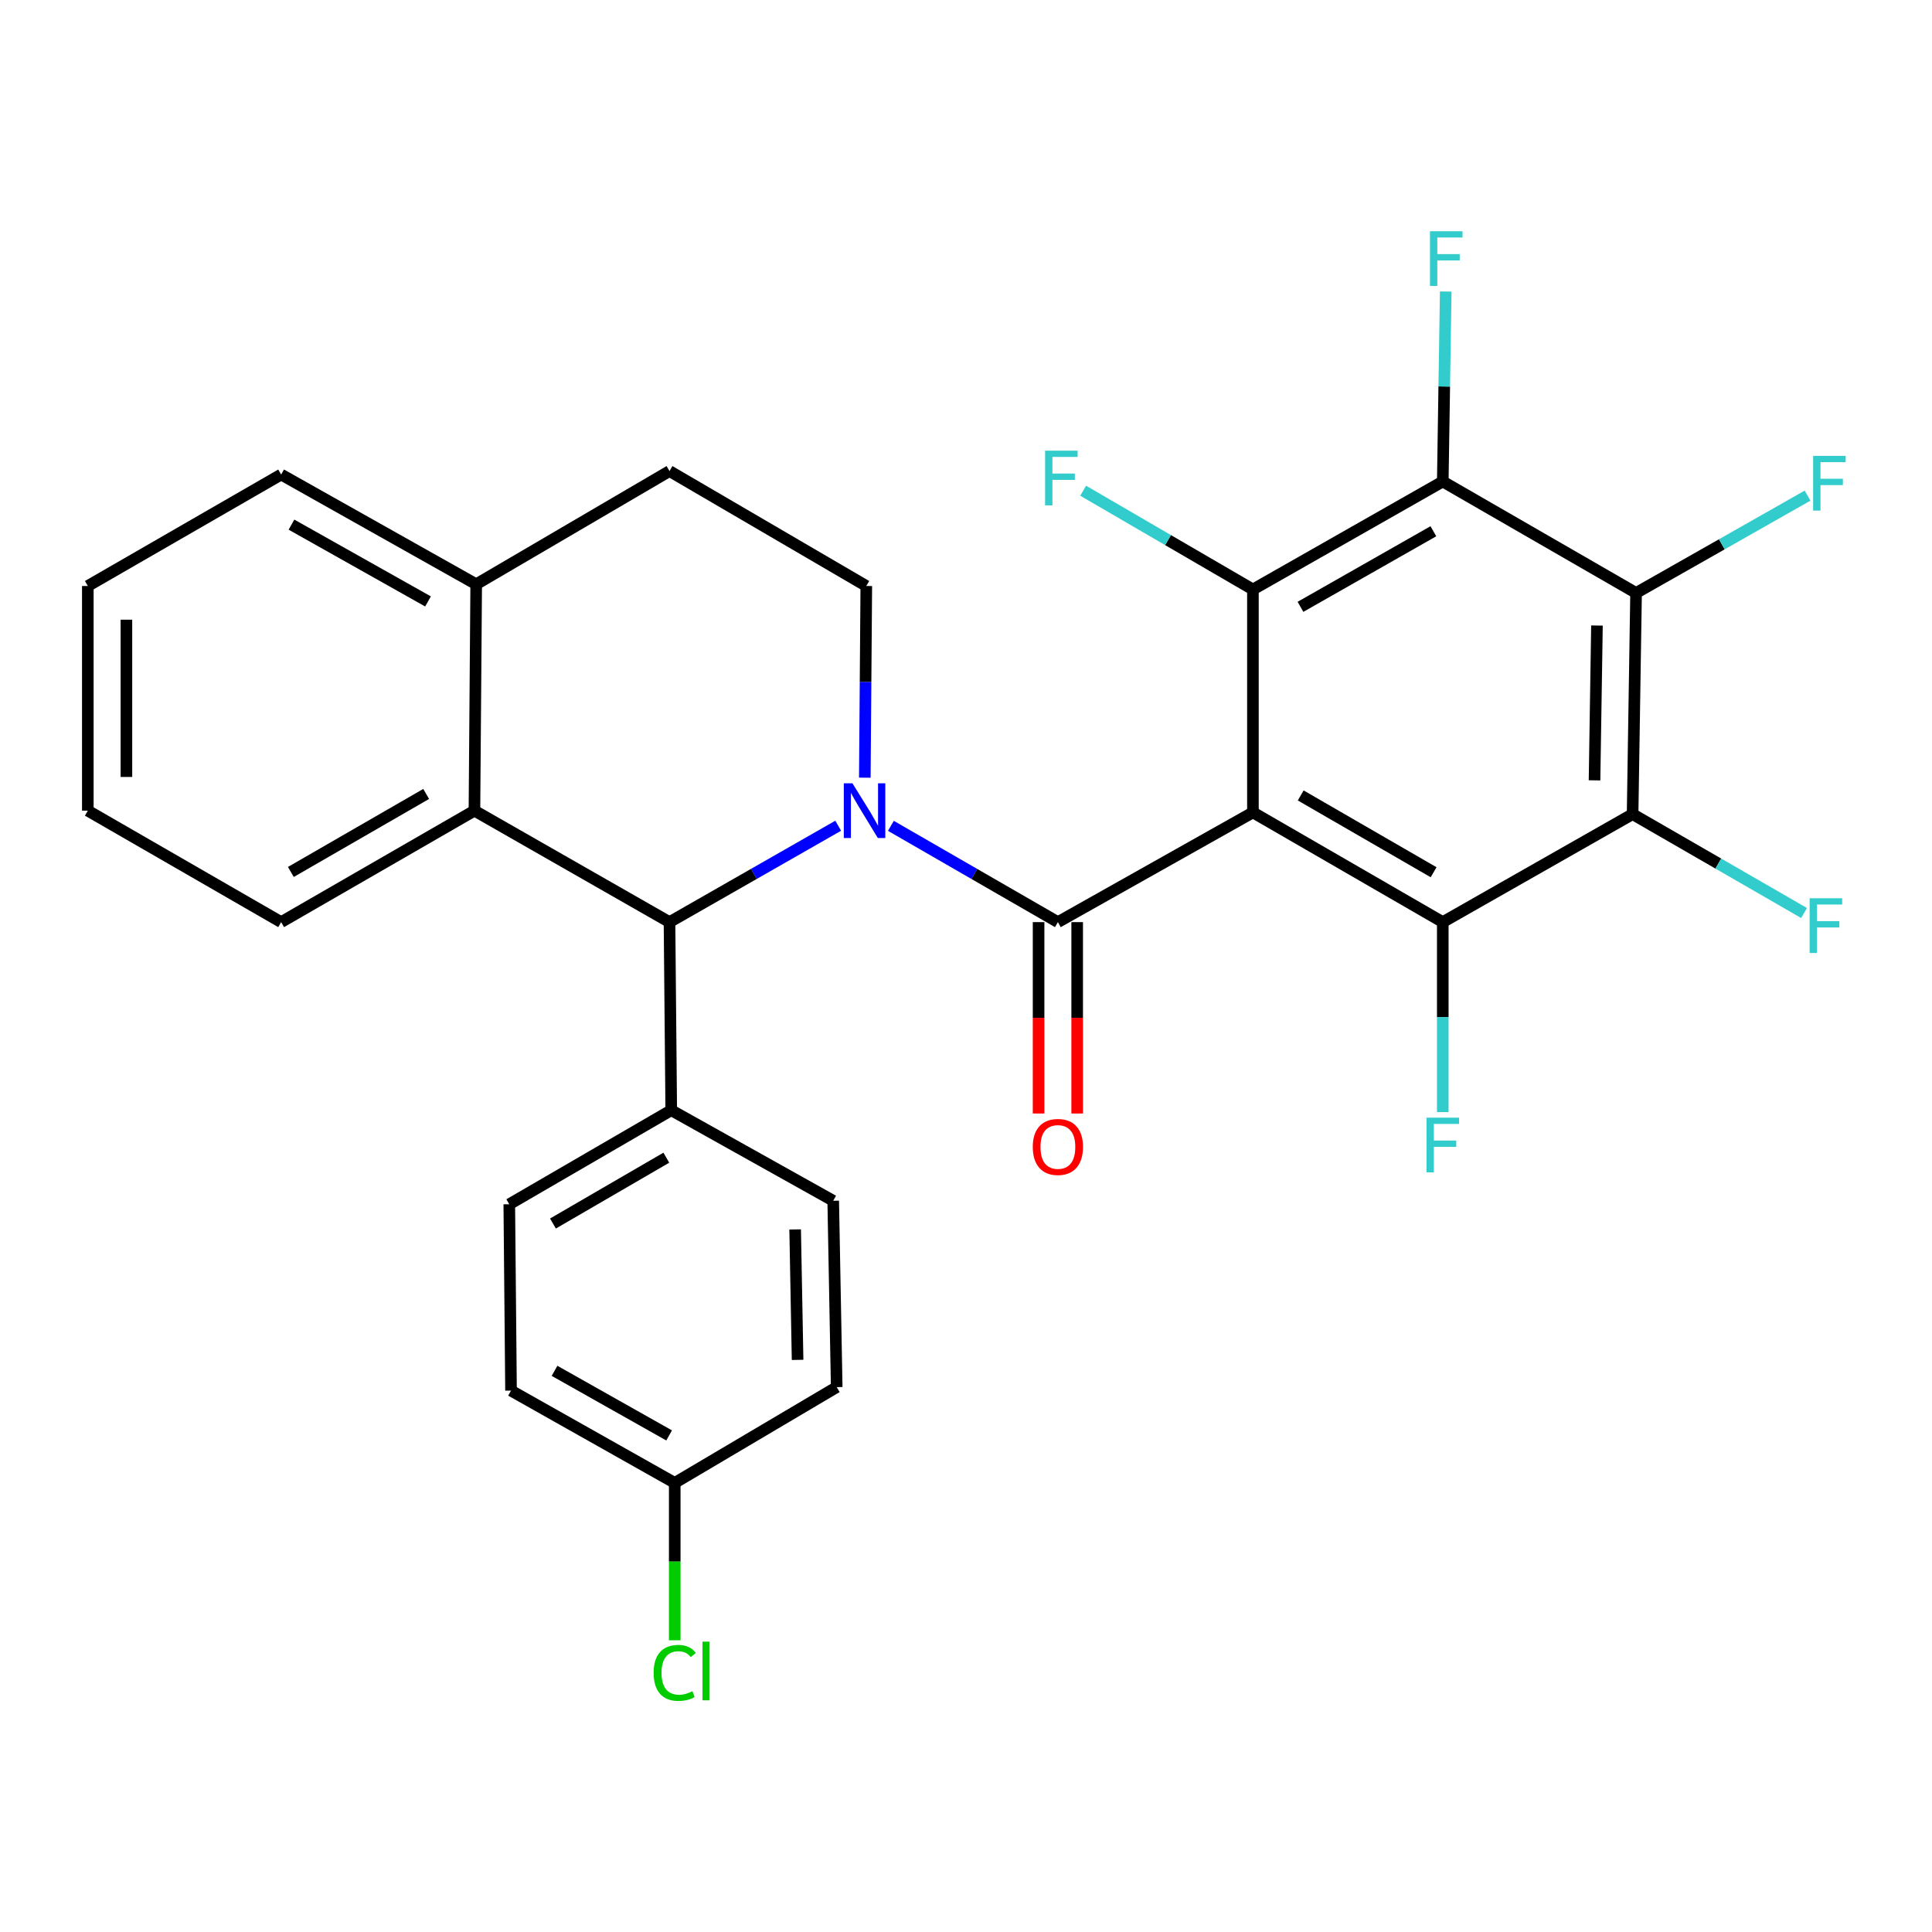 <?xml version='1.0' encoding='iso-8859-1'?>
<svg version='1.1' baseProfile='full'
              xmlns='http://www.w3.org/2000/svg'
                      xmlns:rdkit='http://www.rdkit.org/xml'
                      xmlns:xlink='http://www.w3.org/1999/xlink'
                  xml:space='preserve'
width='1000px' height='1000px' viewBox='0 0 1000 1000'>
<!-- END OF HEADER -->
<rect style='opacity:1.0;fill:#FFFFFF;stroke:none' width='1000' height='1000' x='0' y='0'> </rect>
<path class='bond-0' d='M 45.455,303.308 L 45.455,419.597' style='fill:none;fill-rule:evenodd;stroke:#000000;stroke-width:6px;stroke-linecap:butt;stroke-linejoin:miter;stroke-opacity:1' />
<path class='bond-0' d='M 65.432,320.751 L 65.432,402.154' style='fill:none;fill-rule:evenodd;stroke:#000000;stroke-width:6px;stroke-linecap:butt;stroke-linejoin:miter;stroke-opacity:1' />
<path class='bond-1' d='M 45.455,303.308 L 145.518,245.618' style='fill:none;fill-rule:evenodd;stroke:#000000;stroke-width:6px;stroke-linecap:butt;stroke-linejoin:miter;stroke-opacity:1' />
<path class='bond-2' d='M 45.455,419.597 L 145.518,477.287' style='fill:none;fill-rule:evenodd;stroke:#000000;stroke-width:6px;stroke-linecap:butt;stroke-linejoin:miter;stroke-opacity:1' />
<path class='bond-3' d='M 145.518,477.287 L 245.57,419.597' style='fill:none;fill-rule:evenodd;stroke:#000000;stroke-width:6px;stroke-linecap:butt;stroke-linejoin:miter;stroke-opacity:1' />
<path class='bond-3' d='M 150.547,451.327 L 220.584,410.944' style='fill:none;fill-rule:evenodd;stroke:#000000;stroke-width:6px;stroke-linecap:butt;stroke-linejoin:miter;stroke-opacity:1' />
<path class='bond-4' d='M 145.518,245.618 L 246.48,302.409' style='fill:none;fill-rule:evenodd;stroke:#000000;stroke-width:6px;stroke-linecap:butt;stroke-linejoin:miter;stroke-opacity:1' />
<path class='bond-4' d='M 150.868,271.548 L 221.542,311.302' style='fill:none;fill-rule:evenodd;stroke:#000000;stroke-width:6px;stroke-linecap:butt;stroke-linejoin:miter;stroke-opacity:1' />
<path class='bond-5' d='M 246.48,302.409 L 245.57,419.597' style='fill:none;fill-rule:evenodd;stroke:#000000;stroke-width:6px;stroke-linecap:butt;stroke-linejoin:miter;stroke-opacity:1' />
<path class='bond-6' d='M 246.48,302.409 L 346.533,243.82' style='fill:none;fill-rule:evenodd;stroke:#000000;stroke-width:6px;stroke-linecap:butt;stroke-linejoin:miter;stroke-opacity:1' />
<path class='bond-7' d='M 245.57,419.597 L 346.533,477.287' style='fill:none;fill-rule:evenodd;stroke:#000000;stroke-width:6px;stroke-linecap:butt;stroke-linejoin:miter;stroke-opacity:1' />
<path class='bond-8' d='M 433.848,427.395 L 390.191,452.341' style='fill:none;fill-rule:evenodd;stroke:#0000FF;stroke-width:6px;stroke-linecap:butt;stroke-linejoin:miter;stroke-opacity:1' />
<path class='bond-8' d='M 390.191,452.341 L 346.533,477.287' style='fill:none;fill-rule:evenodd;stroke:#000000;stroke-width:6px;stroke-linecap:butt;stroke-linejoin:miter;stroke-opacity:1' />
<path class='bond-9' d='M 447.627,402.53 L 448.011,352.919' style='fill:none;fill-rule:evenodd;stroke:#0000FF;stroke-width:6px;stroke-linecap:butt;stroke-linejoin:miter;stroke-opacity:1' />
<path class='bond-9' d='M 448.011,352.919 L 448.394,303.308' style='fill:none;fill-rule:evenodd;stroke:#000000;stroke-width:6px;stroke-linecap:butt;stroke-linejoin:miter;stroke-opacity:1' />
<path class='bond-10' d='M 461.123,427.454 L 504.341,452.37' style='fill:none;fill-rule:evenodd;stroke:#0000FF;stroke-width:6px;stroke-linecap:butt;stroke-linejoin:miter;stroke-opacity:1' />
<path class='bond-10' d='M 504.341,452.37 L 547.559,477.287' style='fill:none;fill-rule:evenodd;stroke:#000000;stroke-width:6px;stroke-linecap:butt;stroke-linejoin:miter;stroke-opacity:1' />
<path class='bond-11' d='M 448.394,303.308 L 346.533,243.82' style='fill:none;fill-rule:evenodd;stroke:#000000;stroke-width:6px;stroke-linecap:butt;stroke-linejoin:miter;stroke-opacity:1' />
<path class='bond-12' d='M 537.57,477.287 L 537.57,526.818' style='fill:none;fill-rule:evenodd;stroke:#000000;stroke-width:6px;stroke-linecap:butt;stroke-linejoin:miter;stroke-opacity:1' />
<path class='bond-12' d='M 537.57,526.818 L 537.57,576.349' style='fill:none;fill-rule:evenodd;stroke:#FF0000;stroke-width:6px;stroke-linecap:butt;stroke-linejoin:miter;stroke-opacity:1' />
<path class='bond-12' d='M 557.547,477.287 L 557.547,526.818' style='fill:none;fill-rule:evenodd;stroke:#000000;stroke-width:6px;stroke-linecap:butt;stroke-linejoin:miter;stroke-opacity:1' />
<path class='bond-12' d='M 557.547,526.818 L 557.547,576.349' style='fill:none;fill-rule:evenodd;stroke:#FF0000;stroke-width:6px;stroke-linecap:butt;stroke-linejoin:miter;stroke-opacity:1' />
<path class='bond-13' d='M 547.559,477.287 L 648.51,420.496' style='fill:none;fill-rule:evenodd;stroke:#000000;stroke-width:6px;stroke-linecap:butt;stroke-linejoin:miter;stroke-opacity:1' />
<path class='bond-14' d='M 346.533,477.287 L 347.432,574.642' style='fill:none;fill-rule:evenodd;stroke:#000000;stroke-width:6px;stroke-linecap:butt;stroke-linejoin:miter;stroke-opacity:1' />
<path class='bond-15' d='M 648.51,420.496 L 746.776,477.287' style='fill:none;fill-rule:evenodd;stroke:#000000;stroke-width:6px;stroke-linecap:butt;stroke-linejoin:miter;stroke-opacity:1' />
<path class='bond-15' d='M 673.246,411.718 L 742.032,451.472' style='fill:none;fill-rule:evenodd;stroke:#000000;stroke-width:6px;stroke-linecap:butt;stroke-linejoin:miter;stroke-opacity:1' />
<path class='bond-16' d='M 648.51,420.496 L 648.51,305.117' style='fill:none;fill-rule:evenodd;stroke:#000000;stroke-width:6px;stroke-linecap:butt;stroke-linejoin:miter;stroke-opacity:1' />
<path class='bond-17' d='M 347.432,574.642 L 263.605,623.32' style='fill:none;fill-rule:evenodd;stroke:#000000;stroke-width:6px;stroke-linecap:butt;stroke-linejoin:miter;stroke-opacity:1' />
<path class='bond-17' d='M 344.89,599.22 L 286.211,633.294' style='fill:none;fill-rule:evenodd;stroke:#000000;stroke-width:6px;stroke-linecap:butt;stroke-linejoin:miter;stroke-opacity:1' />
<path class='bond-18' d='M 347.432,574.642 L 431.269,621.511' style='fill:none;fill-rule:evenodd;stroke:#000000;stroke-width:6px;stroke-linecap:butt;stroke-linejoin:miter;stroke-opacity:1' />
<path class='bond-19' d='M 263.605,623.32 L 264.504,719.777' style='fill:none;fill-rule:evenodd;stroke:#000000;stroke-width:6px;stroke-linecap:butt;stroke-linejoin:miter;stroke-opacity:1' />
<path class='bond-20' d='M 264.504,719.777 L 349.241,767.544' style='fill:none;fill-rule:evenodd;stroke:#000000;stroke-width:6px;stroke-linecap:butt;stroke-linejoin:miter;stroke-opacity:1' />
<path class='bond-20' d='M 287.025,709.539 L 346.341,742.977' style='fill:none;fill-rule:evenodd;stroke:#000000;stroke-width:6px;stroke-linecap:butt;stroke-linejoin:miter;stroke-opacity:1' />
<path class='bond-21' d='M 349.241,767.544 L 433.078,717.968' style='fill:none;fill-rule:evenodd;stroke:#000000;stroke-width:6px;stroke-linecap:butt;stroke-linejoin:miter;stroke-opacity:1' />
<path class='bond-22' d='M 349.241,767.544 L 349.241,808.275' style='fill:none;fill-rule:evenodd;stroke:#000000;stroke-width:6px;stroke-linecap:butt;stroke-linejoin:miter;stroke-opacity:1' />
<path class='bond-22' d='M 349.241,808.275 L 349.241,849.006' style='fill:none;fill-rule:evenodd;stroke:#00CC00;stroke-width:6px;stroke-linecap:butt;stroke-linejoin:miter;stroke-opacity:1' />
<path class='bond-23' d='M 433.078,717.968 L 431.269,621.511' style='fill:none;fill-rule:evenodd;stroke:#000000;stroke-width:6px;stroke-linecap:butt;stroke-linejoin:miter;stroke-opacity:1' />
<path class='bond-23' d='M 412.833,703.874 L 411.567,636.354' style='fill:none;fill-rule:evenodd;stroke:#000000;stroke-width:6px;stroke-linecap:butt;stroke-linejoin:miter;stroke-opacity:1' />
<path class='bond-24' d='M 746.776,477.287 L 845.03,421.395' style='fill:none;fill-rule:evenodd;stroke:#000000;stroke-width:6px;stroke-linecap:butt;stroke-linejoin:miter;stroke-opacity:1' />
<path class='bond-25' d='M 746.776,477.287 L 746.776,526.454' style='fill:none;fill-rule:evenodd;stroke:#000000;stroke-width:6px;stroke-linecap:butt;stroke-linejoin:miter;stroke-opacity:1' />
<path class='bond-25' d='M 746.776,526.454 L 746.776,575.622' style='fill:none;fill-rule:evenodd;stroke:#33CCCC;stroke-width:6px;stroke-linecap:butt;stroke-linejoin:miter;stroke-opacity:1' />
<path class='bond-26' d='M 648.51,305.117 L 746.776,249.225' style='fill:none;fill-rule:evenodd;stroke:#000000;stroke-width:6px;stroke-linecap:butt;stroke-linejoin:miter;stroke-opacity:1' />
<path class='bond-26' d='M 673.127,314.098 L 741.913,274.974' style='fill:none;fill-rule:evenodd;stroke:#000000;stroke-width:6px;stroke-linecap:butt;stroke-linejoin:miter;stroke-opacity:1' />
<path class='bond-27' d='M 648.51,305.117 L 604.577,279.556' style='fill:none;fill-rule:evenodd;stroke:#000000;stroke-width:6px;stroke-linecap:butt;stroke-linejoin:miter;stroke-opacity:1' />
<path class='bond-27' d='M 604.577,279.556 L 560.645,253.995' style='fill:none;fill-rule:evenodd;stroke:#33CCCC;stroke-width:6px;stroke-linecap:butt;stroke-linejoin:miter;stroke-opacity:1' />
<path class='bond-28' d='M 845.03,421.395 L 846.828,306.915' style='fill:none;fill-rule:evenodd;stroke:#000000;stroke-width:6px;stroke-linecap:butt;stroke-linejoin:miter;stroke-opacity:1' />
<path class='bond-28' d='M 825.325,403.909 L 826.584,323.773' style='fill:none;fill-rule:evenodd;stroke:#000000;stroke-width:6px;stroke-linecap:butt;stroke-linejoin:miter;stroke-opacity:1' />
<path class='bond-29' d='M 845.03,421.395 L 889.402,446.985' style='fill:none;fill-rule:evenodd;stroke:#000000;stroke-width:6px;stroke-linecap:butt;stroke-linejoin:miter;stroke-opacity:1' />
<path class='bond-29' d='M 889.402,446.985 L 933.775,472.575' style='fill:none;fill-rule:evenodd;stroke:#33CCCC;stroke-width:6px;stroke-linecap:butt;stroke-linejoin:miter;stroke-opacity:1' />
<path class='bond-30' d='M 746.776,249.225 L 747.542,200.058' style='fill:none;fill-rule:evenodd;stroke:#000000;stroke-width:6px;stroke-linecap:butt;stroke-linejoin:miter;stroke-opacity:1' />
<path class='bond-30' d='M 747.542,200.058 L 748.308,150.891' style='fill:none;fill-rule:evenodd;stroke:#33CCCC;stroke-width:6px;stroke-linecap:butt;stroke-linejoin:miter;stroke-opacity:1' />
<path class='bond-31' d='M 746.776,249.225 L 846.828,306.915' style='fill:none;fill-rule:evenodd;stroke:#000000;stroke-width:6px;stroke-linecap:butt;stroke-linejoin:miter;stroke-opacity:1' />
<path class='bond-32' d='M 846.828,306.915 L 891.212,281.725' style='fill:none;fill-rule:evenodd;stroke:#000000;stroke-width:6px;stroke-linecap:butt;stroke-linejoin:miter;stroke-opacity:1' />
<path class='bond-32' d='M 891.212,281.725 L 935.595,256.535' style='fill:none;fill-rule:evenodd;stroke:#33CCCC;stroke-width:6px;stroke-linecap:butt;stroke-linejoin:miter;stroke-opacity:1' />
<path  class='atom-6' d='M 441.235 405.437
L 450.515 420.437
Q 451.435 421.917, 452.915 424.597
Q 454.395 427.277, 454.475 427.437
L 454.475 405.437
L 458.235 405.437
L 458.235 433.757
L 454.355 433.757
L 444.395 417.357
Q 443.235 415.437, 441.995 413.237
Q 440.795 411.037, 440.435 410.357
L 440.435 433.757
L 436.755 433.757
L 436.755 405.437
L 441.235 405.437
' fill='#0000FF'/>
<path  class='atom-10' d='M 534.559 593.656
Q 534.559 586.856, 537.919 583.056
Q 541.279 579.256, 547.559 579.256
Q 553.839 579.256, 557.199 583.056
Q 560.559 586.856, 560.559 593.656
Q 560.559 600.536, 557.159 604.456
Q 553.759 608.336, 547.559 608.336
Q 541.319 608.336, 537.919 604.456
Q 534.559 600.576, 534.559 593.656
M 547.559 605.136
Q 551.879 605.136, 554.199 602.256
Q 556.559 599.336, 556.559 593.656
Q 556.559 588.096, 554.199 585.296
Q 551.879 582.456, 547.559 582.456
Q 543.239 582.456, 540.879 585.256
Q 538.559 588.056, 538.559 593.656
Q 538.559 599.376, 540.879 602.256
Q 543.239 605.136, 547.559 605.136
' fill='#FF0000'/>
<path  class='atom-19' d='M 338.321 865.88
Q 338.321 858.84, 341.601 855.16
Q 344.921 851.44, 351.201 851.44
Q 357.041 851.44, 360.161 855.56
L 357.521 857.72
Q 355.241 854.72, 351.201 854.72
Q 346.921 854.72, 344.641 857.6
Q 342.401 860.44, 342.401 865.88
Q 342.401 871.48, 344.721 874.36
Q 347.081 877.24, 351.641 877.24
Q 354.761 877.24, 358.401 875.36
L 359.521 878.36
Q 358.041 879.32, 355.801 879.88
Q 353.561 880.44, 351.081 880.44
Q 344.921 880.44, 341.601 876.68
Q 338.321 872.92, 338.321 865.88
' fill='#00CC00'/>
<path  class='atom-19' d='M 363.601 849.72
L 367.281 849.72
L 367.281 880.08
L 363.601 880.08
L 363.601 849.72
' fill='#00CC00'/>
<path  class='atom-23' d='M 738.356 578.506
L 755.196 578.506
L 755.196 581.746
L 742.156 581.746
L 742.156 590.346
L 753.756 590.346
L 753.756 593.626
L 742.156 593.626
L 742.156 606.826
L 738.356 606.826
L 738.356 578.506
' fill='#33CCCC'/>
<path  class='atom-25' d='M 540.937 233.267
L 557.777 233.267
L 557.777 236.507
L 544.737 236.507
L 544.737 245.107
L 556.337 245.107
L 556.337 248.387
L 544.737 248.387
L 544.737 261.587
L 540.937 261.587
L 540.937 233.267
' fill='#33CCCC'/>
<path  class='atom-27' d='M 936.662 464.936
L 953.502 464.936
L 953.502 468.176
L 940.462 468.176
L 940.462 476.776
L 952.062 476.776
L 952.062 480.056
L 940.462 480.056
L 940.462 493.256
L 936.662 493.256
L 936.662 464.936
' fill='#33CCCC'/>
<path  class='atom-28' d='M 740.154 119.686
L 756.994 119.686
L 756.994 122.926
L 743.954 122.926
L 743.954 131.526
L 755.554 131.526
L 755.554 134.806
L 743.954 134.806
L 743.954 148.006
L 740.154 148.006
L 740.154 119.686
' fill='#33CCCC'/>
<path  class='atom-29' d='M 938.471 235.964
L 955.311 235.964
L 955.311 239.204
L 942.271 239.204
L 942.271 247.804
L 953.871 247.804
L 953.871 251.084
L 942.271 251.084
L 942.271 264.284
L 938.471 264.284
L 938.471 235.964
' fill='#33CCCC'/>
</svg>
